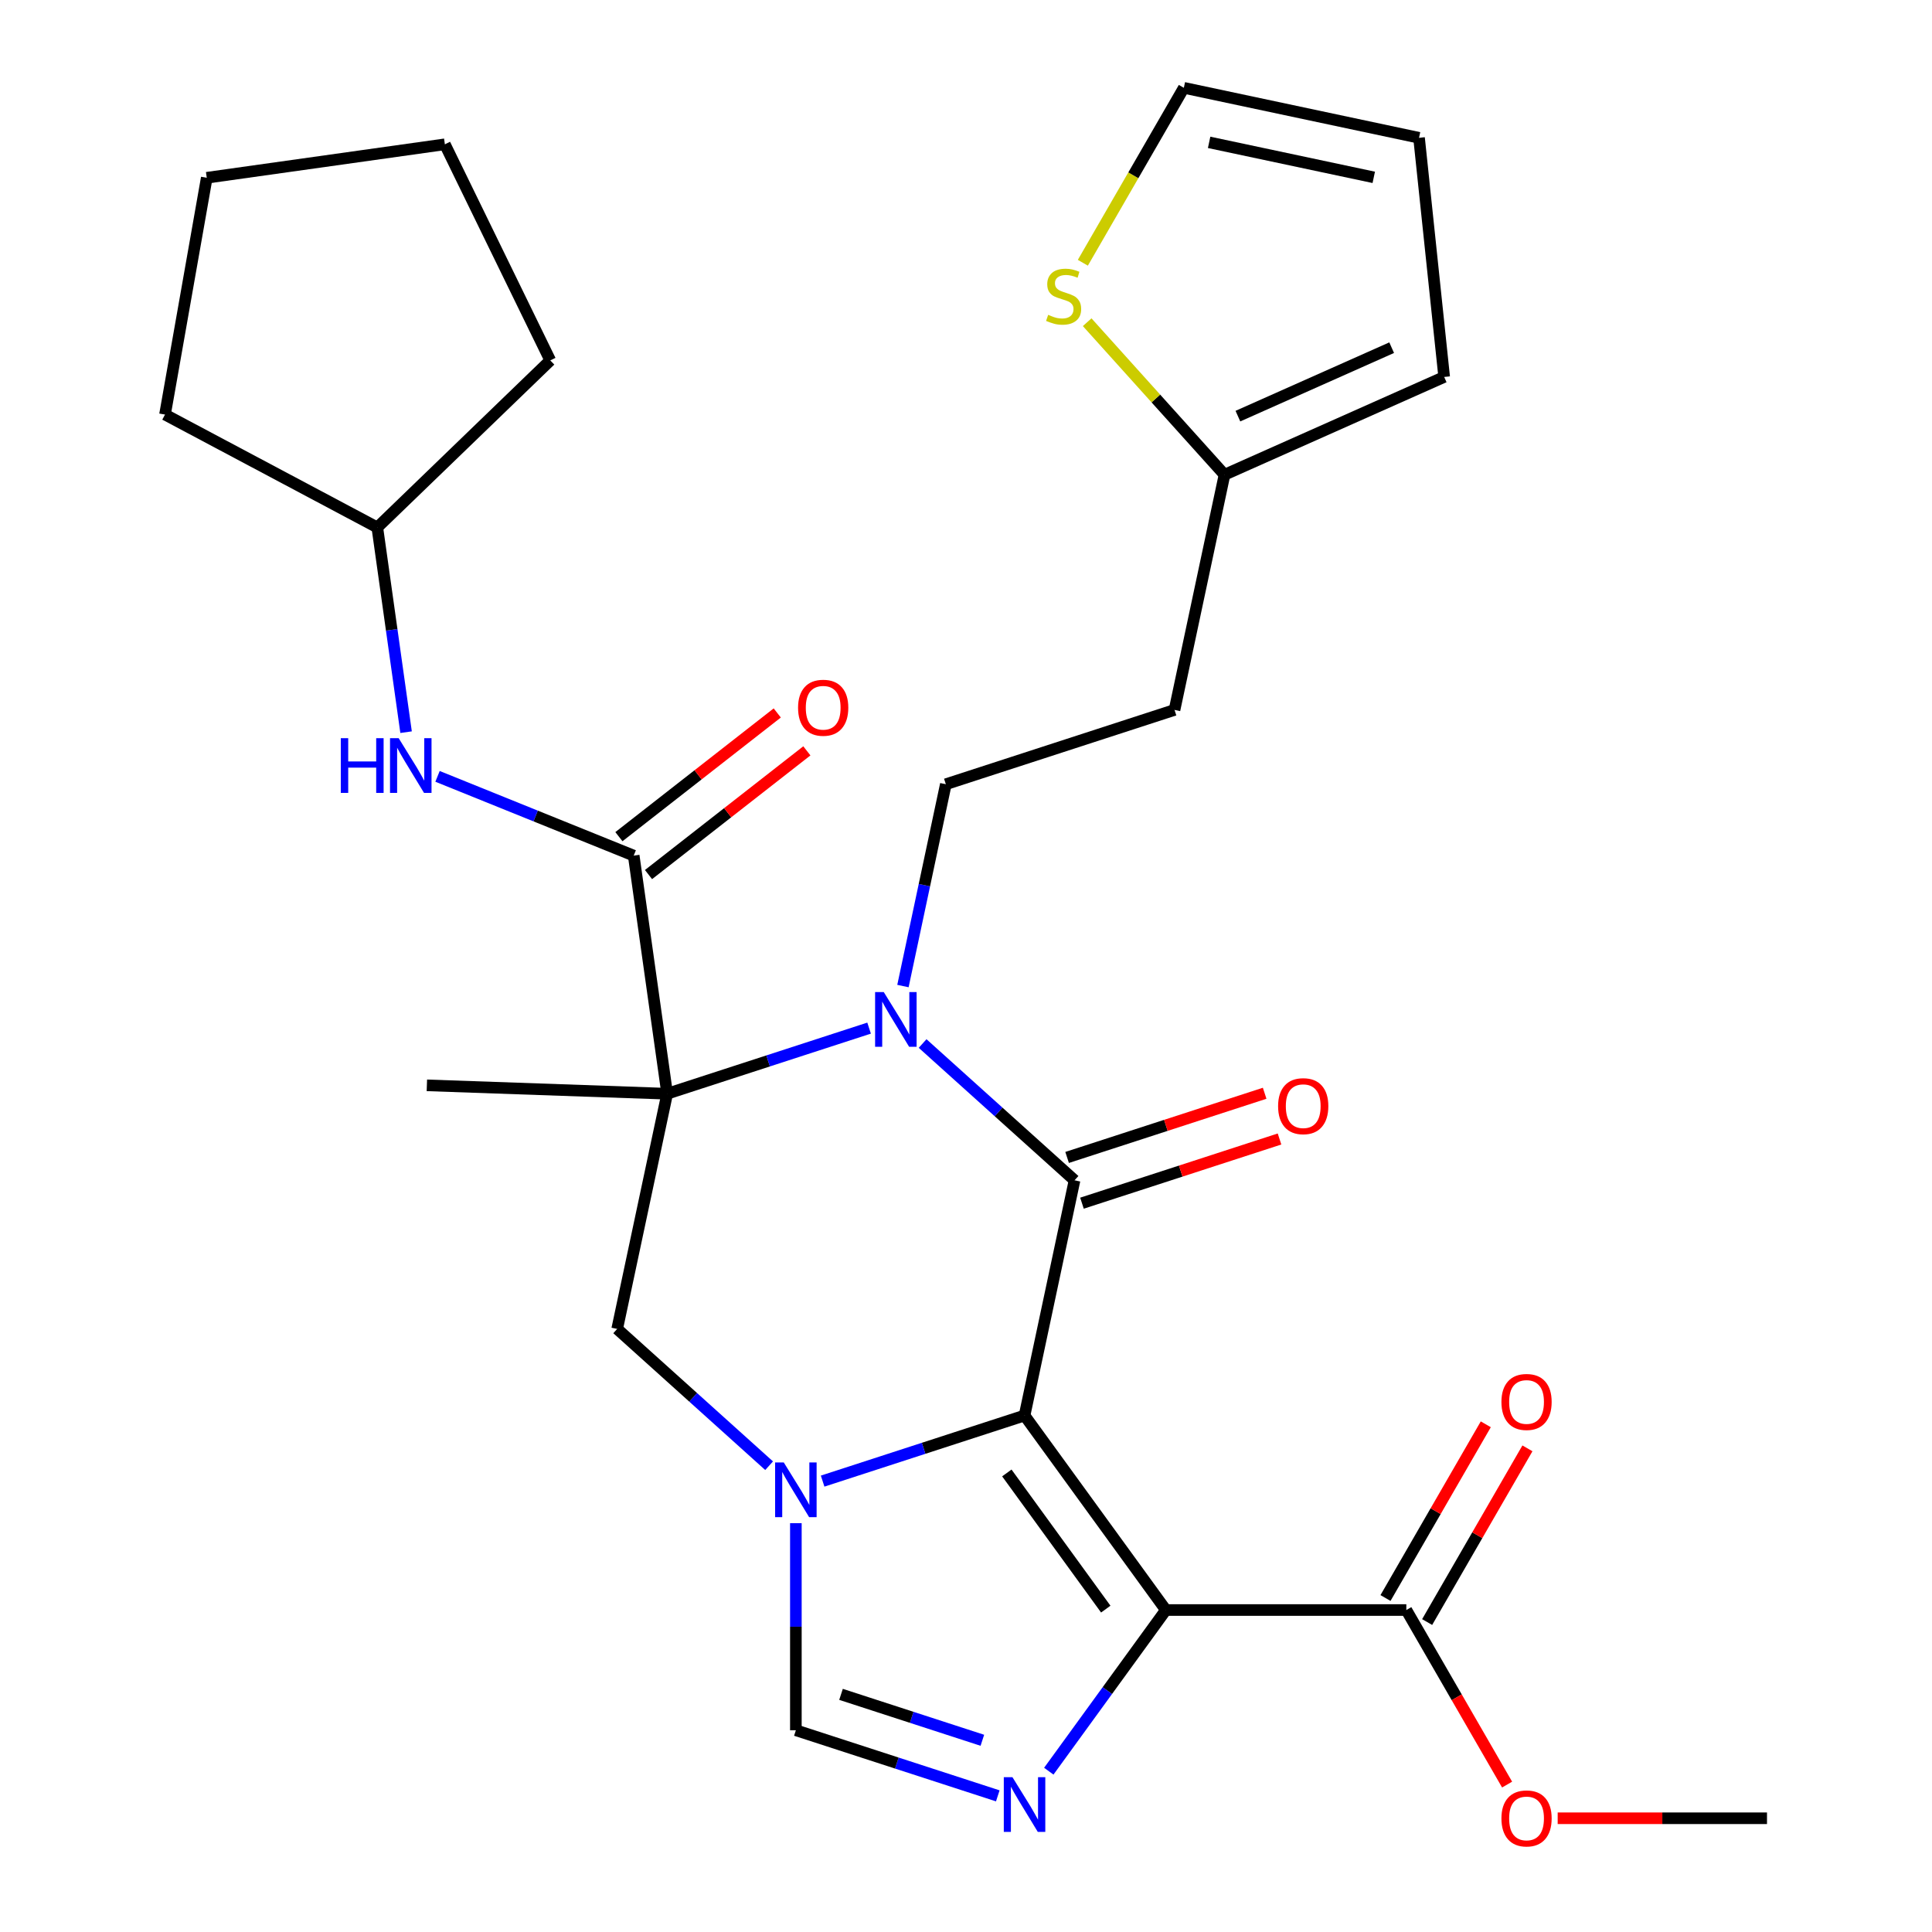 <?xml version='1.0' encoding='iso-8859-1'?>
<svg version='1.1' baseProfile='full'
              xmlns='http://www.w3.org/2000/svg'
                      xmlns:rdkit='http://www.rdkit.org/xml'
                      xmlns:xlink='http://www.w3.org/1999/xlink'
                  xml:space='preserve'
width='1000px' height='1000px' viewBox='0 0 1000 1000'>
<!-- END OF HEADER -->
<rect style='opacity:1.0;fill:#FFFFFF;stroke:none' width='1000' height='1000' x='0' y='0'> </rect>
<path class='bond-1' d='M 530.304,732.663 L 556.179,610.928' style='fill:none;fill-rule:evenodd;stroke:#000000;stroke-width:6px;stroke-linecap:butt;stroke-linejoin:miter;stroke-opacity:1' />
<path class='bond-2' d='M 530.304,732.663 L 603.456,833.349' style='fill:none;fill-rule:evenodd;stroke:#000000;stroke-width:6px;stroke-linecap:butt;stroke-linejoin:miter;stroke-opacity:1' />
<path class='bond-2' d='M 521.139,762.397 L 572.346,832.877' style='fill:none;fill-rule:evenodd;stroke:#000000;stroke-width:6px;stroke-linecap:butt;stroke-linejoin:miter;stroke-opacity:1' />
<path class='bond-4' d='M 530.304,732.663 L 478.048,749.642' style='fill:none;fill-rule:evenodd;stroke:#000000;stroke-width:6px;stroke-linecap:butt;stroke-linejoin:miter;stroke-opacity:1' />
<path class='bond-4' d='M 478.048,749.642 L 425.792,766.621' style='fill:none;fill-rule:evenodd;stroke:#0000FF;stroke-width:6px;stroke-linecap:butt;stroke-linejoin:miter;stroke-opacity:1' />
<path class='bond-0' d='M 345.328,566.111 L 319.452,687.846' style='fill:none;fill-rule:evenodd;stroke:#000000;stroke-width:6px;stroke-linecap:butt;stroke-linejoin:miter;stroke-opacity:1' />
<path class='bond-6' d='M 345.328,566.111 L 328.007,442.867' style='fill:none;fill-rule:evenodd;stroke:#000000;stroke-width:6px;stroke-linecap:butt;stroke-linejoin:miter;stroke-opacity:1' />
<path class='bond-21' d='M 345.328,566.111 L 220.949,561.767' style='fill:none;fill-rule:evenodd;stroke:#000000;stroke-width:6px;stroke-linecap:butt;stroke-linejoin:miter;stroke-opacity:1' />
<path class='bond-30' d='M 345.328,566.111 L 397.584,549.131' style='fill:none;fill-rule:evenodd;stroke:#000000;stroke-width:6px;stroke-linecap:butt;stroke-linejoin:miter;stroke-opacity:1' />
<path class='bond-30' d='M 397.584,549.131 L 449.84,532.152' style='fill:none;fill-rule:evenodd;stroke:#0000FF;stroke-width:6px;stroke-linecap:butt;stroke-linejoin:miter;stroke-opacity:1' />
<path class='bond-3' d='M 556.179,610.928 L 516.861,575.526' style='fill:none;fill-rule:evenodd;stroke:#000000;stroke-width:6px;stroke-linecap:butt;stroke-linejoin:miter;stroke-opacity:1' />
<path class='bond-3' d='M 516.861,575.526 L 477.543,540.124' style='fill:none;fill-rule:evenodd;stroke:#0000FF;stroke-width:6px;stroke-linecap:butt;stroke-linejoin:miter;stroke-opacity:1' />
<path class='bond-13' d='M 560.025,622.765 L 611.151,606.153' style='fill:none;fill-rule:evenodd;stroke:#000000;stroke-width:6px;stroke-linecap:butt;stroke-linejoin:miter;stroke-opacity:1' />
<path class='bond-13' d='M 611.151,606.153 L 662.277,589.541' style='fill:none;fill-rule:evenodd;stroke:#FF0000;stroke-width:6px;stroke-linecap:butt;stroke-linejoin:miter;stroke-opacity:1' />
<path class='bond-13' d='M 552.333,599.092 L 603.459,582.48' style='fill:none;fill-rule:evenodd;stroke:#000000;stroke-width:6px;stroke-linecap:butt;stroke-linejoin:miter;stroke-opacity:1' />
<path class='bond-13' d='M 603.459,582.48 L 654.585,565.868' style='fill:none;fill-rule:evenodd;stroke:#FF0000;stroke-width:6px;stroke-linecap:butt;stroke-linejoin:miter;stroke-opacity:1' />
<path class='bond-5' d='M 603.456,833.349 L 573.154,875.057' style='fill:none;fill-rule:evenodd;stroke:#000000;stroke-width:6px;stroke-linecap:butt;stroke-linejoin:miter;stroke-opacity:1' />
<path class='bond-5' d='M 573.154,875.057 L 542.852,916.764' style='fill:none;fill-rule:evenodd;stroke:#0000FF;stroke-width:6px;stroke-linecap:butt;stroke-linejoin:miter;stroke-opacity:1' />
<path class='bond-9' d='M 603.456,833.349 L 727.911,833.349' style='fill:none;fill-rule:evenodd;stroke:#000000;stroke-width:6px;stroke-linecap:butt;stroke-linejoin:miter;stroke-opacity:1' />
<path class='bond-10' d='M 467.362,510.381 L 478.465,458.149' style='fill:none;fill-rule:evenodd;stroke:#0000FF;stroke-width:6px;stroke-linecap:butt;stroke-linejoin:miter;stroke-opacity:1' />
<path class='bond-10' d='M 478.465,458.149 L 489.567,405.917' style='fill:none;fill-rule:evenodd;stroke:#000000;stroke-width:6px;stroke-linecap:butt;stroke-linejoin:miter;stroke-opacity:1' />
<path class='bond-7' d='M 398.089,758.65 L 358.771,723.248' style='fill:none;fill-rule:evenodd;stroke:#0000FF;stroke-width:6px;stroke-linecap:butt;stroke-linejoin:miter;stroke-opacity:1' />
<path class='bond-7' d='M 358.771,723.248 L 319.452,687.846' style='fill:none;fill-rule:evenodd;stroke:#000000;stroke-width:6px;stroke-linecap:butt;stroke-linejoin:miter;stroke-opacity:1' />
<path class='bond-8' d='M 411.94,788.393 L 411.94,841.985' style='fill:none;fill-rule:evenodd;stroke:#0000FF;stroke-width:6px;stroke-linecap:butt;stroke-linejoin:miter;stroke-opacity:1' />
<path class='bond-8' d='M 411.94,841.985 L 411.94,895.577' style='fill:none;fill-rule:evenodd;stroke:#000000;stroke-width:6px;stroke-linecap:butt;stroke-linejoin:miter;stroke-opacity:1' />
<path class='bond-29' d='M 516.452,929.535 L 464.196,912.556' style='fill:none;fill-rule:evenodd;stroke:#0000FF;stroke-width:6px;stroke-linecap:butt;stroke-linejoin:miter;stroke-opacity:1' />
<path class='bond-29' d='M 464.196,912.556 L 411.94,895.577' style='fill:none;fill-rule:evenodd;stroke:#000000;stroke-width:6px;stroke-linecap:butt;stroke-linejoin:miter;stroke-opacity:1' />
<path class='bond-29' d='M 508.467,900.768 L 471.888,888.883' style='fill:none;fill-rule:evenodd;stroke:#0000FF;stroke-width:6px;stroke-linecap:butt;stroke-linejoin:miter;stroke-opacity:1' />
<path class='bond-29' d='M 471.888,888.883 L 435.309,876.998' style='fill:none;fill-rule:evenodd;stroke:#000000;stroke-width:6px;stroke-linecap:butt;stroke-linejoin:miter;stroke-opacity:1' />
<path class='bond-11' d='M 328.007,442.867 L 277.237,422.354' style='fill:none;fill-rule:evenodd;stroke:#000000;stroke-width:6px;stroke-linecap:butt;stroke-linejoin:miter;stroke-opacity:1' />
<path class='bond-11' d='M 277.237,422.354 L 226.466,401.842' style='fill:none;fill-rule:evenodd;stroke:#0000FF;stroke-width:6px;stroke-linecap:butt;stroke-linejoin:miter;stroke-opacity:1' />
<path class='bond-15' d='M 335.669,452.674 L 376.65,420.657' style='fill:none;fill-rule:evenodd;stroke:#000000;stroke-width:6px;stroke-linecap:butt;stroke-linejoin:miter;stroke-opacity:1' />
<path class='bond-15' d='M 376.65,420.657 L 417.63,388.64' style='fill:none;fill-rule:evenodd;stroke:#FF0000;stroke-width:6px;stroke-linecap:butt;stroke-linejoin:miter;stroke-opacity:1' />
<path class='bond-15' d='M 320.345,433.06 L 361.325,401.043' style='fill:none;fill-rule:evenodd;stroke:#000000;stroke-width:6px;stroke-linecap:butt;stroke-linejoin:miter;stroke-opacity:1' />
<path class='bond-15' d='M 361.325,401.043 L 402.305,369.026' style='fill:none;fill-rule:evenodd;stroke:#FF0000;stroke-width:6px;stroke-linecap:butt;stroke-linejoin:miter;stroke-opacity:1' />
<path class='bond-18' d='M 738.689,839.572 L 764.644,794.617' style='fill:none;fill-rule:evenodd;stroke:#000000;stroke-width:6px;stroke-linecap:butt;stroke-linejoin:miter;stroke-opacity:1' />
<path class='bond-18' d='M 764.644,794.617 L 790.598,749.662' style='fill:none;fill-rule:evenodd;stroke:#FF0000;stroke-width:6px;stroke-linecap:butt;stroke-linejoin:miter;stroke-opacity:1' />
<path class='bond-18' d='M 717.133,827.127 L 743.087,782.172' style='fill:none;fill-rule:evenodd;stroke:#000000;stroke-width:6px;stroke-linecap:butt;stroke-linejoin:miter;stroke-opacity:1' />
<path class='bond-18' d='M 743.087,782.172 L 769.042,737.217' style='fill:none;fill-rule:evenodd;stroke:#FF0000;stroke-width:6px;stroke-linecap:butt;stroke-linejoin:miter;stroke-opacity:1' />
<path class='bond-22' d='M 727.911,833.349 L 753.993,878.524' style='fill:none;fill-rule:evenodd;stroke:#000000;stroke-width:6px;stroke-linecap:butt;stroke-linejoin:miter;stroke-opacity:1' />
<path class='bond-22' d='M 753.993,878.524 L 780.074,923.699' style='fill:none;fill-rule:evenodd;stroke:#FF0000;stroke-width:6px;stroke-linecap:butt;stroke-linejoin:miter;stroke-opacity:1' />
<path class='bond-16' d='M 489.567,405.917 L 607.93,367.458' style='fill:none;fill-rule:evenodd;stroke:#000000;stroke-width:6px;stroke-linecap:butt;stroke-linejoin:miter;stroke-opacity:1' />
<path class='bond-23' d='M 210.188,378.974 L 202.741,325.988' style='fill:none;fill-rule:evenodd;stroke:#0000FF;stroke-width:6px;stroke-linecap:butt;stroke-linejoin:miter;stroke-opacity:1' />
<path class='bond-23' d='M 202.741,325.988 L 195.294,273.002' style='fill:none;fill-rule:evenodd;stroke:#000000;stroke-width:6px;stroke-linecap:butt;stroke-linejoin:miter;stroke-opacity:1' />
<path class='bond-12' d='M 633.806,245.723 L 607.93,367.458' style='fill:none;fill-rule:evenodd;stroke:#000000;stroke-width:6px;stroke-linecap:butt;stroke-linejoin:miter;stroke-opacity:1' />
<path class='bond-14' d='M 633.806,245.723 L 598.263,206.249' style='fill:none;fill-rule:evenodd;stroke:#000000;stroke-width:6px;stroke-linecap:butt;stroke-linejoin:miter;stroke-opacity:1' />
<path class='bond-14' d='M 598.263,206.249 L 562.721,166.775' style='fill:none;fill-rule:evenodd;stroke:#CCCC00;stroke-width:6px;stroke-linecap:butt;stroke-linejoin:miter;stroke-opacity:1' />
<path class='bond-19' d='M 633.806,245.723 L 747.501,195.103' style='fill:none;fill-rule:evenodd;stroke:#000000;stroke-width:6px;stroke-linecap:butt;stroke-linejoin:miter;stroke-opacity:1' />
<path class='bond-19' d='M 640.736,215.391 L 720.323,179.957' style='fill:none;fill-rule:evenodd;stroke:#000000;stroke-width:6px;stroke-linecap:butt;stroke-linejoin:miter;stroke-opacity:1' />
<path class='bond-17' d='M 560.478,136.004 L 586.617,90.729' style='fill:none;fill-rule:evenodd;stroke:#CCCC00;stroke-width:6px;stroke-linecap:butt;stroke-linejoin:miter;stroke-opacity:1' />
<path class='bond-17' d='M 586.617,90.729 L 612.757,45.455' style='fill:none;fill-rule:evenodd;stroke:#000000;stroke-width:6px;stroke-linecap:butt;stroke-linejoin:miter;stroke-opacity:1' />
<path class='bond-31' d='M 612.757,45.455 L 734.492,71.33' style='fill:none;fill-rule:evenodd;stroke:#000000;stroke-width:6px;stroke-linecap:butt;stroke-linejoin:miter;stroke-opacity:1' />
<path class='bond-31' d='M 625.842,73.683 L 711.056,91.796' style='fill:none;fill-rule:evenodd;stroke:#000000;stroke-width:6px;stroke-linecap:butt;stroke-linejoin:miter;stroke-opacity:1' />
<path class='bond-20' d='M 747.501,195.103 L 734.492,71.33' style='fill:none;fill-rule:evenodd;stroke:#000000;stroke-width:6px;stroke-linecap:butt;stroke-linejoin:miter;stroke-opacity:1' />
<path class='bond-24' d='M 806.25,941.13 L 860.421,941.13' style='fill:none;fill-rule:evenodd;stroke:#FF0000;stroke-width:6px;stroke-linecap:butt;stroke-linejoin:miter;stroke-opacity:1' />
<path class='bond-24' d='M 860.421,941.13 L 914.593,941.13' style='fill:none;fill-rule:evenodd;stroke:#000000;stroke-width:6px;stroke-linecap:butt;stroke-linejoin:miter;stroke-opacity:1' />
<path class='bond-25' d='M 195.294,273.002 L 284.819,186.549' style='fill:none;fill-rule:evenodd;stroke:#000000;stroke-width:6px;stroke-linecap:butt;stroke-linejoin:miter;stroke-opacity:1' />
<path class='bond-26' d='M 195.294,273.002 L 85.407,214.574' style='fill:none;fill-rule:evenodd;stroke:#000000;stroke-width:6px;stroke-linecap:butt;stroke-linejoin:miter;stroke-opacity:1' />
<path class='bond-28' d='M 284.819,186.549 L 230.262,74.689' style='fill:none;fill-rule:evenodd;stroke:#000000;stroke-width:6px;stroke-linecap:butt;stroke-linejoin:miter;stroke-opacity:1' />
<path class='bond-27' d='M 85.407,214.574 L 107.018,92.01' style='fill:none;fill-rule:evenodd;stroke:#000000;stroke-width:6px;stroke-linecap:butt;stroke-linejoin:miter;stroke-opacity:1' />
<path class='bond-32' d='M 107.018,92.01 L 230.262,74.689' style='fill:none;fill-rule:evenodd;stroke:#000000;stroke-width:6px;stroke-linecap:butt;stroke-linejoin:miter;stroke-opacity:1' />
<path  class='atom-4' d='M 457.431 513.492
L 466.711 528.492
Q 467.631 529.972, 469.111 532.652
Q 470.591 535.332, 470.671 535.492
L 470.671 513.492
L 474.431 513.492
L 474.431 541.812
L 470.551 541.812
L 460.591 525.412
Q 459.431 523.492, 458.191 521.292
Q 456.991 519.092, 456.631 518.412
L 456.631 541.812
L 452.951 541.812
L 452.951 513.492
L 457.431 513.492
' fill='#0000FF'/>
<path  class='atom-5' d='M 405.68 756.962
L 414.96 771.962
Q 415.88 773.442, 417.36 776.122
Q 418.84 778.802, 418.92 778.962
L 418.92 756.962
L 422.68 756.962
L 422.68 785.282
L 418.8 785.282
L 408.84 768.882
Q 407.68 766.962, 406.44 764.762
Q 405.24 762.562, 404.88 761.882
L 404.88 785.282
L 401.2 785.282
L 401.2 756.962
L 405.68 756.962
' fill='#0000FF'/>
<path  class='atom-6' d='M 524.044 919.875
L 533.324 934.875
Q 534.244 936.355, 535.724 939.035
Q 537.204 941.715, 537.284 941.875
L 537.284 919.875
L 541.044 919.875
L 541.044 948.195
L 537.164 948.195
L 527.204 931.795
Q 526.044 929.875, 524.804 927.675
Q 523.604 925.475, 523.244 924.795
L 523.244 948.195
L 519.564 948.195
L 519.564 919.875
L 524.044 919.875
' fill='#0000FF'/>
<path  class='atom-12' d='M 176.395 382.086
L 180.235 382.086
L 180.235 394.126
L 194.715 394.126
L 194.715 382.086
L 198.555 382.086
L 198.555 410.406
L 194.715 410.406
L 194.715 397.326
L 180.235 397.326
L 180.235 410.406
L 176.395 410.406
L 176.395 382.086
' fill='#0000FF'/>
<path  class='atom-12' d='M 206.355 382.086
L 215.635 397.086
Q 216.555 398.566, 218.035 401.246
Q 219.515 403.926, 219.595 404.086
L 219.595 382.086
L 223.355 382.086
L 223.355 410.406
L 219.475 410.406
L 209.515 394.006
Q 208.355 392.086, 207.115 389.886
Q 205.915 387.686, 205.555 387.006
L 205.555 410.406
L 201.875 410.406
L 201.875 382.086
L 206.355 382.086
' fill='#0000FF'/>
<path  class='atom-14' d='M 661.543 572.55
Q 661.543 565.75, 664.903 561.95
Q 668.263 558.15, 674.543 558.15
Q 680.823 558.15, 684.183 561.95
Q 687.543 565.75, 687.543 572.55
Q 687.543 579.43, 684.143 583.35
Q 680.743 587.23, 674.543 587.23
Q 668.303 587.23, 664.903 583.35
Q 661.543 579.47, 661.543 572.55
M 674.543 584.03
Q 678.863 584.03, 681.183 581.15
Q 683.543 578.23, 683.543 572.55
Q 683.543 566.99, 681.183 564.19
Q 678.863 561.35, 674.543 561.35
Q 670.223 561.35, 667.863 564.15
Q 665.543 566.95, 665.543 572.55
Q 665.543 578.27, 667.863 581.15
Q 670.223 584.03, 674.543 584.03
' fill='#FF0000'/>
<path  class='atom-15' d='M 542.529 162.955
Q 542.849 163.075, 544.169 163.635
Q 545.489 164.195, 546.929 164.555
Q 548.409 164.875, 549.849 164.875
Q 552.529 164.875, 554.089 163.595
Q 555.649 162.275, 555.649 159.995
Q 555.649 158.435, 554.849 157.475
Q 554.089 156.515, 552.889 155.995
Q 551.689 155.475, 549.689 154.875
Q 547.169 154.115, 545.649 153.395
Q 544.169 152.675, 543.089 151.155
Q 542.049 149.635, 542.049 147.075
Q 542.049 143.515, 544.449 141.315
Q 546.889 139.115, 551.689 139.115
Q 554.969 139.115, 558.689 140.675
L 557.769 143.755
Q 554.369 142.355, 551.809 142.355
Q 549.049 142.355, 547.529 143.515
Q 546.009 144.635, 546.049 146.595
Q 546.049 148.115, 546.809 149.035
Q 547.609 149.955, 548.729 150.475
Q 549.889 150.995, 551.809 151.595
Q 554.369 152.395, 555.889 153.195
Q 557.409 153.995, 558.489 155.635
Q 559.609 157.235, 559.609 159.995
Q 559.609 163.915, 556.969 166.035
Q 554.369 168.115, 550.009 168.115
Q 547.489 168.115, 545.569 167.555
Q 543.689 167.035, 541.449 166.115
L 542.529 162.955
' fill='#CCCC00'/>
<path  class='atom-16' d='M 413.079 366.325
Q 413.079 359.525, 416.439 355.725
Q 419.799 351.925, 426.079 351.925
Q 432.359 351.925, 435.719 355.725
Q 439.079 359.525, 439.079 366.325
Q 439.079 373.205, 435.679 377.125
Q 432.279 381.005, 426.079 381.005
Q 419.839 381.005, 416.439 377.125
Q 413.079 373.245, 413.079 366.325
M 426.079 377.805
Q 430.399 377.805, 432.719 374.925
Q 435.079 372.005, 435.079 366.325
Q 435.079 360.765, 432.719 357.965
Q 430.399 355.125, 426.079 355.125
Q 421.759 355.125, 419.399 357.925
Q 417.079 360.725, 417.079 366.325
Q 417.079 372.045, 419.399 374.925
Q 421.759 377.805, 426.079 377.805
' fill='#FF0000'/>
<path  class='atom-19' d='M 777.138 725.648
Q 777.138 718.848, 780.498 715.048
Q 783.858 711.248, 790.138 711.248
Q 796.418 711.248, 799.778 715.048
Q 803.138 718.848, 803.138 725.648
Q 803.138 732.528, 799.738 736.448
Q 796.338 740.328, 790.138 740.328
Q 783.898 740.328, 780.498 736.448
Q 777.138 732.568, 777.138 725.648
M 790.138 737.128
Q 794.458 737.128, 796.778 734.248
Q 799.138 731.328, 799.138 725.648
Q 799.138 720.088, 796.778 717.288
Q 794.458 714.448, 790.138 714.448
Q 785.818 714.448, 783.458 717.248
Q 781.138 720.048, 781.138 725.648
Q 781.138 731.368, 783.458 734.248
Q 785.818 737.128, 790.138 737.128
' fill='#FF0000'/>
<path  class='atom-23' d='M 777.138 941.21
Q 777.138 934.41, 780.498 930.61
Q 783.858 926.81, 790.138 926.81
Q 796.418 926.81, 799.778 930.61
Q 803.138 934.41, 803.138 941.21
Q 803.138 948.09, 799.738 952.01
Q 796.338 955.89, 790.138 955.89
Q 783.898 955.89, 780.498 952.01
Q 777.138 948.13, 777.138 941.21
M 790.138 952.69
Q 794.458 952.69, 796.778 949.81
Q 799.138 946.89, 799.138 941.21
Q 799.138 935.65, 796.778 932.85
Q 794.458 930.01, 790.138 930.01
Q 785.818 930.01, 783.458 932.81
Q 781.138 935.61, 781.138 941.21
Q 781.138 946.93, 783.458 949.81
Q 785.818 952.69, 790.138 952.69
' fill='#FF0000'/>
</svg>
